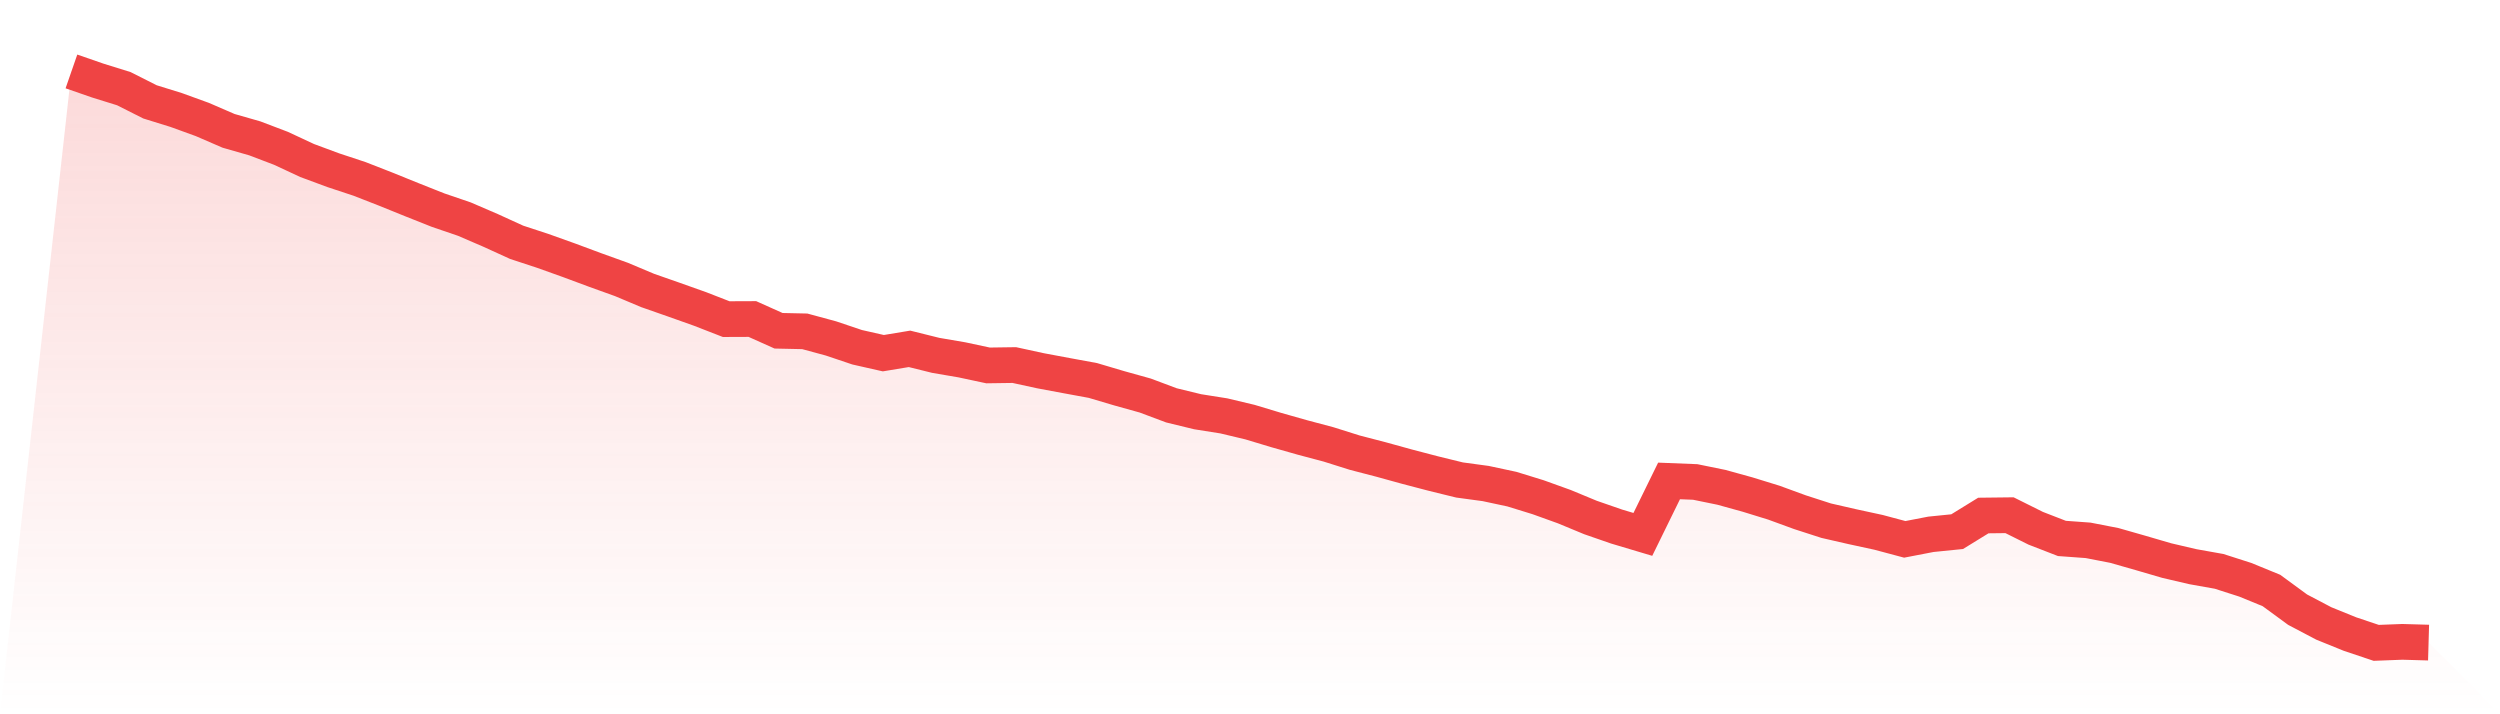 <svg viewBox="0 0 140 40" xmlns="http://www.w3.org/2000/svg">
<defs>
<linearGradient id="gradient" x1="0" x2="0" y1="0" y2="1">
<stop offset="0%" stop-color="#ef4444" stop-opacity="0.2"/>
<stop offset="100%" stop-color="#ef4444" stop-opacity="0"/>
</linearGradient>
</defs>
<path d="M4,4 L4,4 L5.467,4.509 L6.933,4.965 L8.4,5.705 L9.867,6.16 L11.333,6.692 L12.8,7.327 L14.267,7.748 L15.733,8.305 L17.2,8.989 L18.667,9.533 L20.133,10.018 L21.6,10.591 L23.067,11.185 L24.533,11.767 L26,12.268 L27.467,12.9 L28.933,13.569 L30.4,14.051 L31.867,14.576 L33.333,15.121 L34.8,15.649 L36.267,16.266 L37.733,16.779 L39.2,17.3 L40.667,17.871 L42.133,17.865 L43.6,18.523 L45.067,18.555 L46.533,18.952 L48,19.446 L49.467,19.778 L50.933,19.535 L52.4,19.9 L53.867,20.151 L55.333,20.464 L56.8,20.443 L58.267,20.762 L59.733,21.036 L61.2,21.306 L62.667,21.741 L64.133,22.15 L65.6,22.7 L67.067,23.057 L68.533,23.289 L70,23.639 L71.467,24.081 L72.933,24.497 L74.4,24.887 L75.867,25.349 L77.333,25.73 L78.8,26.135 L80.267,26.519 L81.733,26.879 L83.2,27.078 L84.667,27.392 L86.133,27.844 L87.6,28.372 L89.067,28.98 L90.533,29.488 L92,29.926 L93.467,26.932 L94.933,26.99 L96.4,27.29 L97.867,27.696 L99.333,28.148 L100.8,28.684 L102.267,29.158 L103.733,29.494 L105.2,29.812 L106.667,30.204 L108.133,29.921 L109.6,29.773 L111.067,28.869 L112.533,28.852 L114,29.583 L115.467,30.152 L116.933,30.259 L118.4,30.544 L119.867,30.963 L121.333,31.391 L122.8,31.734 L124.267,31.996 L125.733,32.466 L127.2,33.067 L128.667,34.142 L130.133,34.913 L131.6,35.508 L133.067,36 L134.533,35.944 L136,35.986 L140,40 L0,40 z" fill="url(#gradient)"/>
<path d="M4,4 L4,4 L5.467,4.509 L6.933,4.965 L8.4,5.705 L9.867,6.16 L11.333,6.692 L12.8,7.327 L14.267,7.748 L15.733,8.305 L17.2,8.989 L18.667,9.533 L20.133,10.018 L21.6,10.591 L23.067,11.185 L24.533,11.767 L26,12.268 L27.467,12.9 L28.933,13.569 L30.4,14.051 L31.867,14.576 L33.333,15.121 L34.8,15.649 L36.267,16.266 L37.733,16.779 L39.2,17.3 L40.667,17.871 L42.133,17.865 L43.6,18.523 L45.067,18.555 L46.533,18.952 L48,19.446 L49.467,19.778 L50.933,19.535 L52.4,19.9 L53.867,20.151 L55.333,20.464 L56.8,20.443 L58.267,20.762 L59.733,21.036 L61.2,21.306 L62.667,21.741 L64.133,22.15 L65.6,22.7 L67.067,23.057 L68.533,23.289 L70,23.639 L71.467,24.081 L72.933,24.497 L74.4,24.887 L75.867,25.349 L77.333,25.73 L78.8,26.135 L80.267,26.519 L81.733,26.879 L83.2,27.078 L84.667,27.392 L86.133,27.844 L87.6,28.372 L89.067,28.98 L90.533,29.488 L92,29.926 L93.467,26.932 L94.933,26.99 L96.4,27.29 L97.867,27.696 L99.333,28.148 L100.8,28.684 L102.267,29.158 L103.733,29.494 L105.2,29.812 L106.667,30.204 L108.133,29.921 L109.6,29.773 L111.067,28.869 L112.533,28.852 L114,29.583 L115.467,30.152 L116.933,30.259 L118.4,30.544 L119.867,30.963 L121.333,31.391 L122.8,31.734 L124.267,31.996 L125.733,32.466 L127.2,33.067 L128.667,34.142 L130.133,34.913 L131.6,35.508 L133.067,36 L134.533,35.944 L136,35.986" fill="none" stroke="#ef4444" stroke-width="2"/>
</svg>